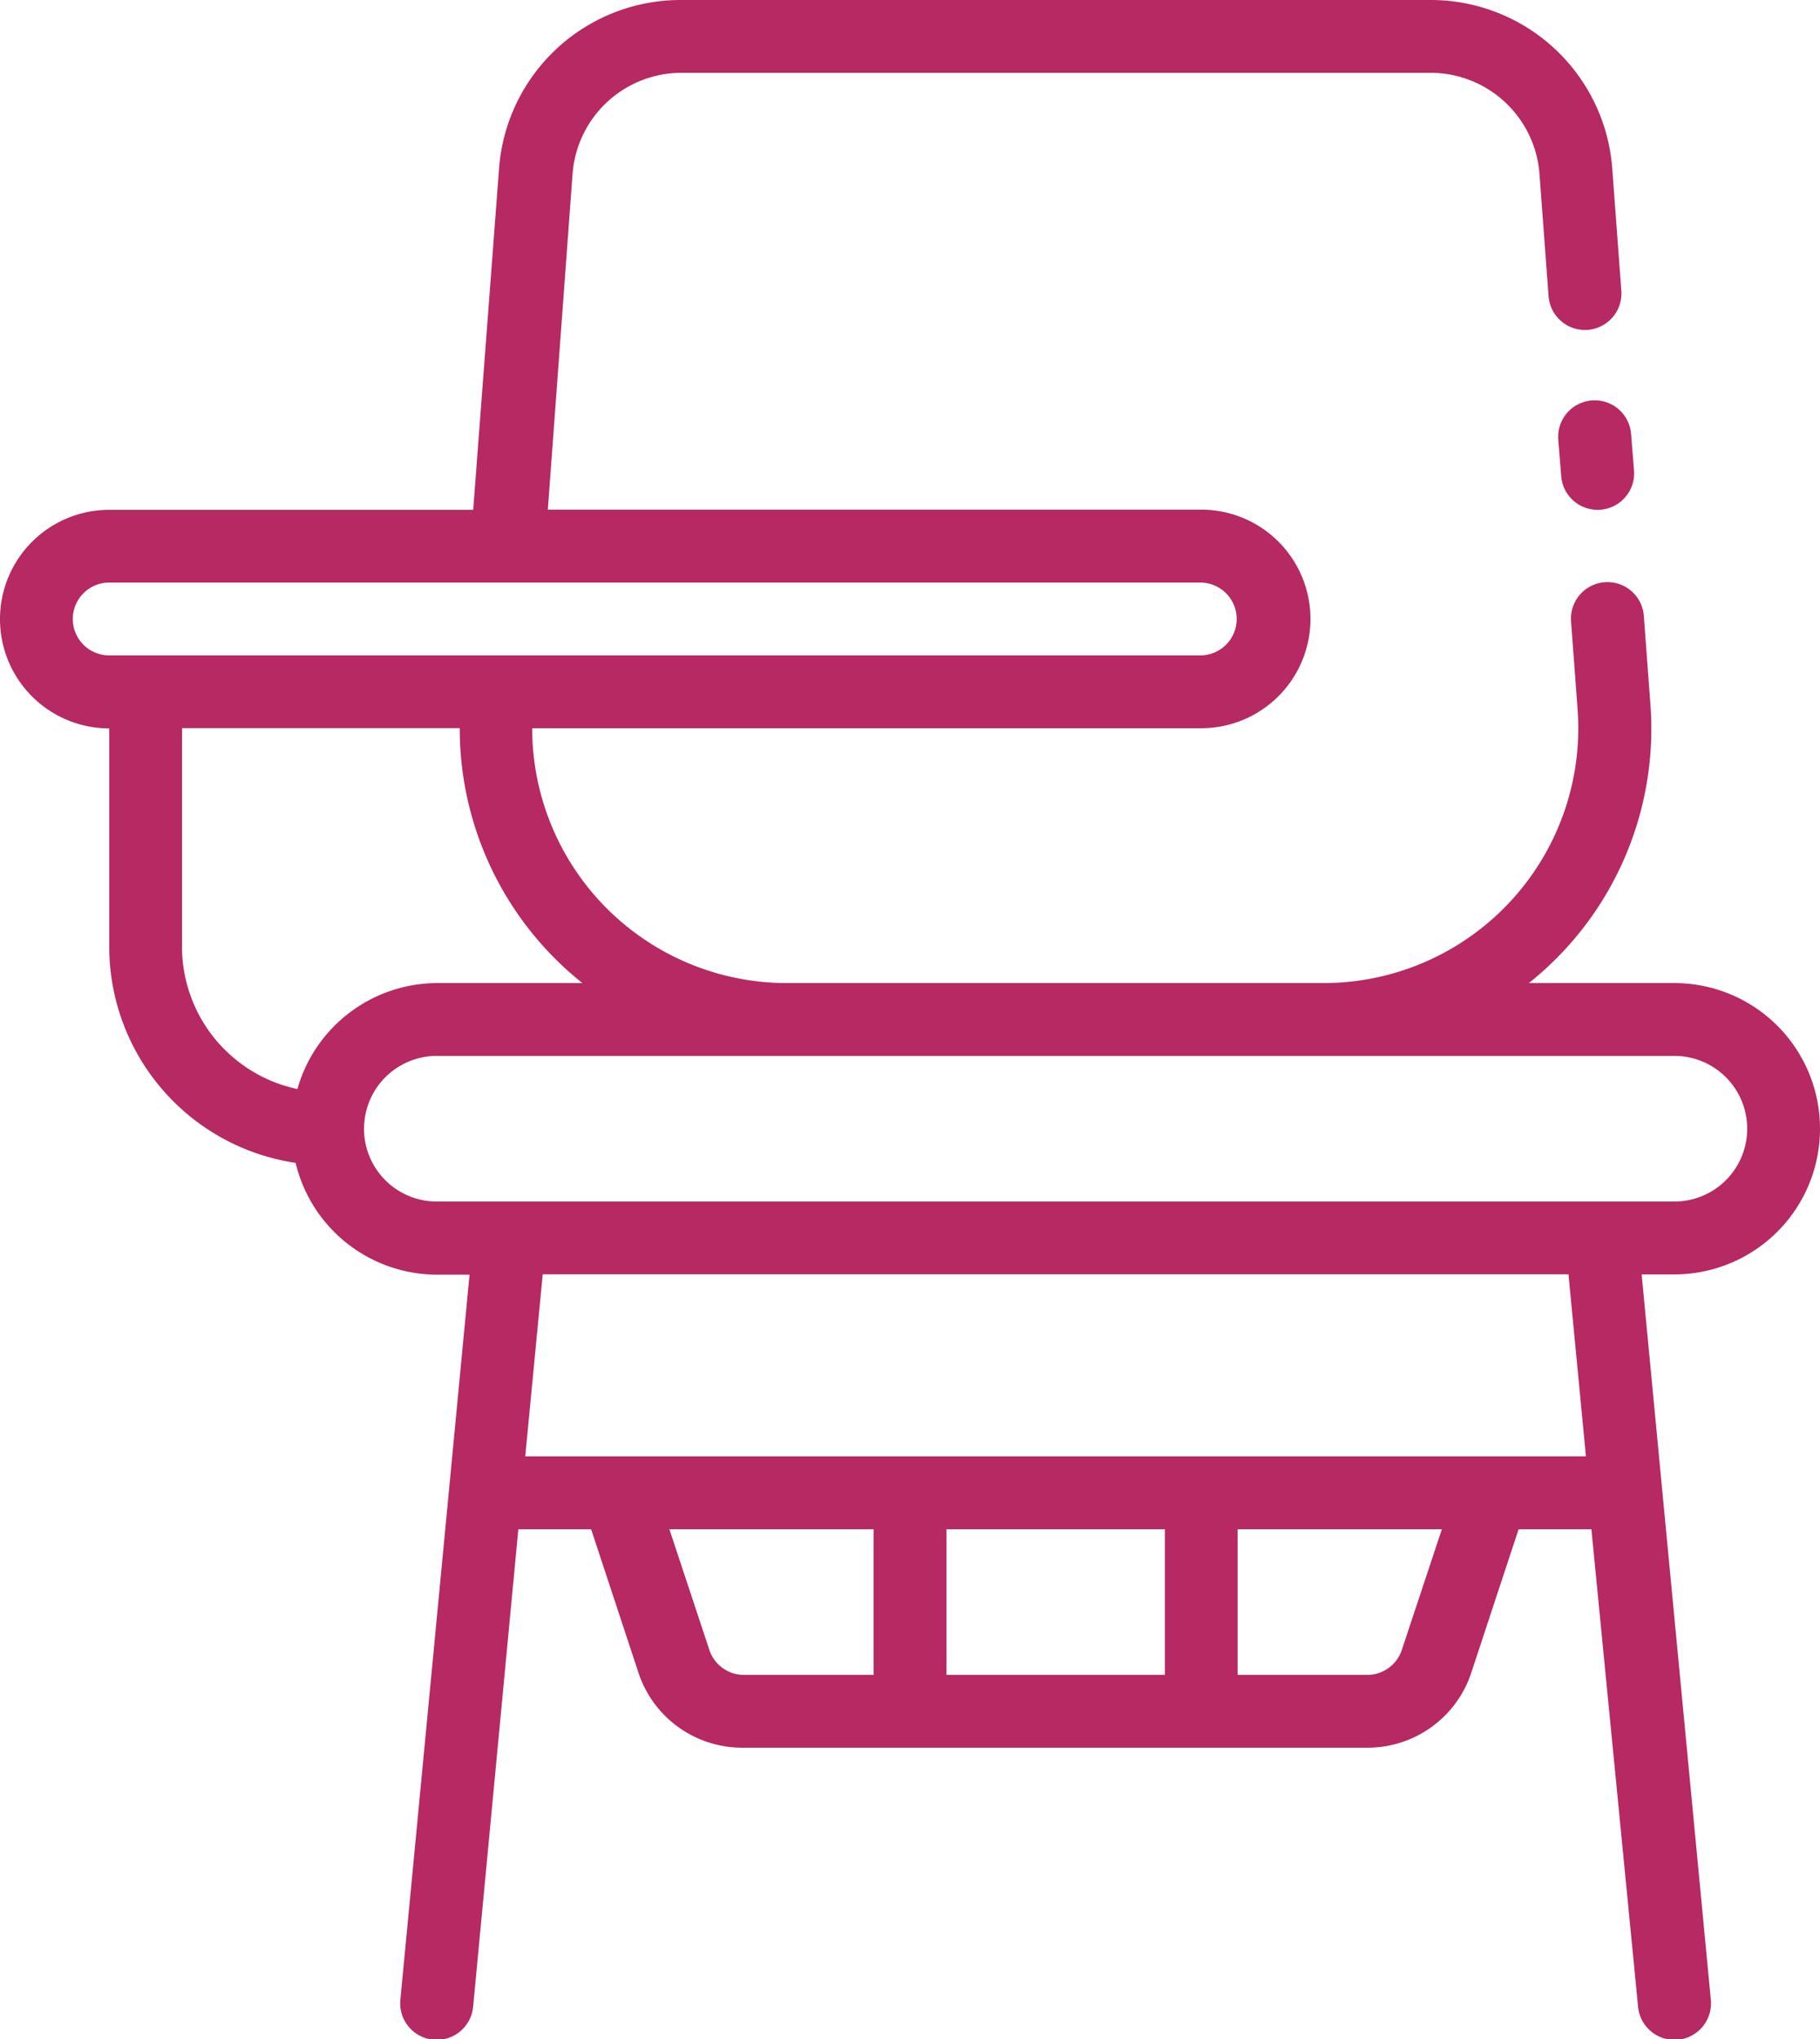 <svg xmlns="http://www.w3.org/2000/svg" width="76.63" height="85.832" viewBox="0 0 76.63 85.832">
  <g id="Chiar" transform="translate(-7 -4)">
    <path id="Path_84" data-name="Path 84" d="M83.63,51.51a6.13,6.13,0,0,0-6.13-6.13h-6.13a13.686,13.686,0,0,0,5.119-11.74l-.276-3.709a1.536,1.536,0,1,0-3.065.215l.276,3.724A10.728,10.728,0,0,1,62.695,45.38H40.135A10.728,10.728,0,0,1,29.407,34.652H57.576a4.6,4.6,0,0,0,0-9.2H30.066L31.108,11.31a4.6,4.6,0,0,1,4.6-4.245h31.51a4.6,4.6,0,0,1,4.6,4.245l.383,5.15a1.536,1.536,0,1,0,3.065-.215l-.383-5.15A7.663,7.663,0,0,0,67.216,4H35.675a7.663,7.663,0,0,0-7.663,7.1l-1.088,14.36H11.6a4.6,4.6,0,1,0,0,9.2v9.2a9.2,9.2,0,0,0,7.847,9.088,6.13,6.13,0,0,0,5.946,4.705H26.77L23.859,88.155a1.539,1.539,0,1,0,3.065.276l1.9-20.062h3.065l2.023,6.13a4.6,4.6,0,0,0,4.353,3.065h26.3A4.6,4.6,0,0,0,68.917,74.5l2.023-6.13h3.065l1.962,20.062a1.539,1.539,0,1,0,3.065-.276L76.12,57.641H77.5A6.13,6.13,0,0,0,83.63,51.51ZM10.065,30.054A1.533,1.533,0,0,1,11.6,28.522H57.576a1.533,1.533,0,0,1,0,3.065H11.6A1.533,1.533,0,0,1,10.065,30.054Zm4.6,13.793v-9.2H26.357A13.7,13.7,0,0,0,31.522,45.38h-6.13a6.13,6.13,0,0,0-5.87,4.46A6.13,6.13,0,0,1,14.663,43.848Zm7.663,7.663a3.065,3.065,0,0,1,3.065-3.065H77.5a3.065,3.065,0,0,1,0,6.13H25.391A3.065,3.065,0,0,1,22.326,51.51ZM36.87,73.457l-1.686-5.088h8.6V74.5H38.326A1.533,1.533,0,0,1,36.87,73.457ZM46.848,74.5v-6.13h9.2V74.5ZM66.02,73.457A1.533,1.533,0,0,1,64.564,74.5H59.108v-6.13h8.6ZM73.775,65.3H29.115l.736-7.663H73.04Z" transform="translate(0 0)" fill="#b62962"/>
    <path id="Path_85" data-name="Path 85" d="M51.222,15a1.533,1.533,0,0,0-1.41,1.655l.123,1.533A1.537,1.537,0,0,0,53,17.944l-.123-1.533A1.533,1.533,0,0,0,51.222,15Z" transform="translate(22.799 5.857)" fill="#b62962"/>
  </g>
</svg>
